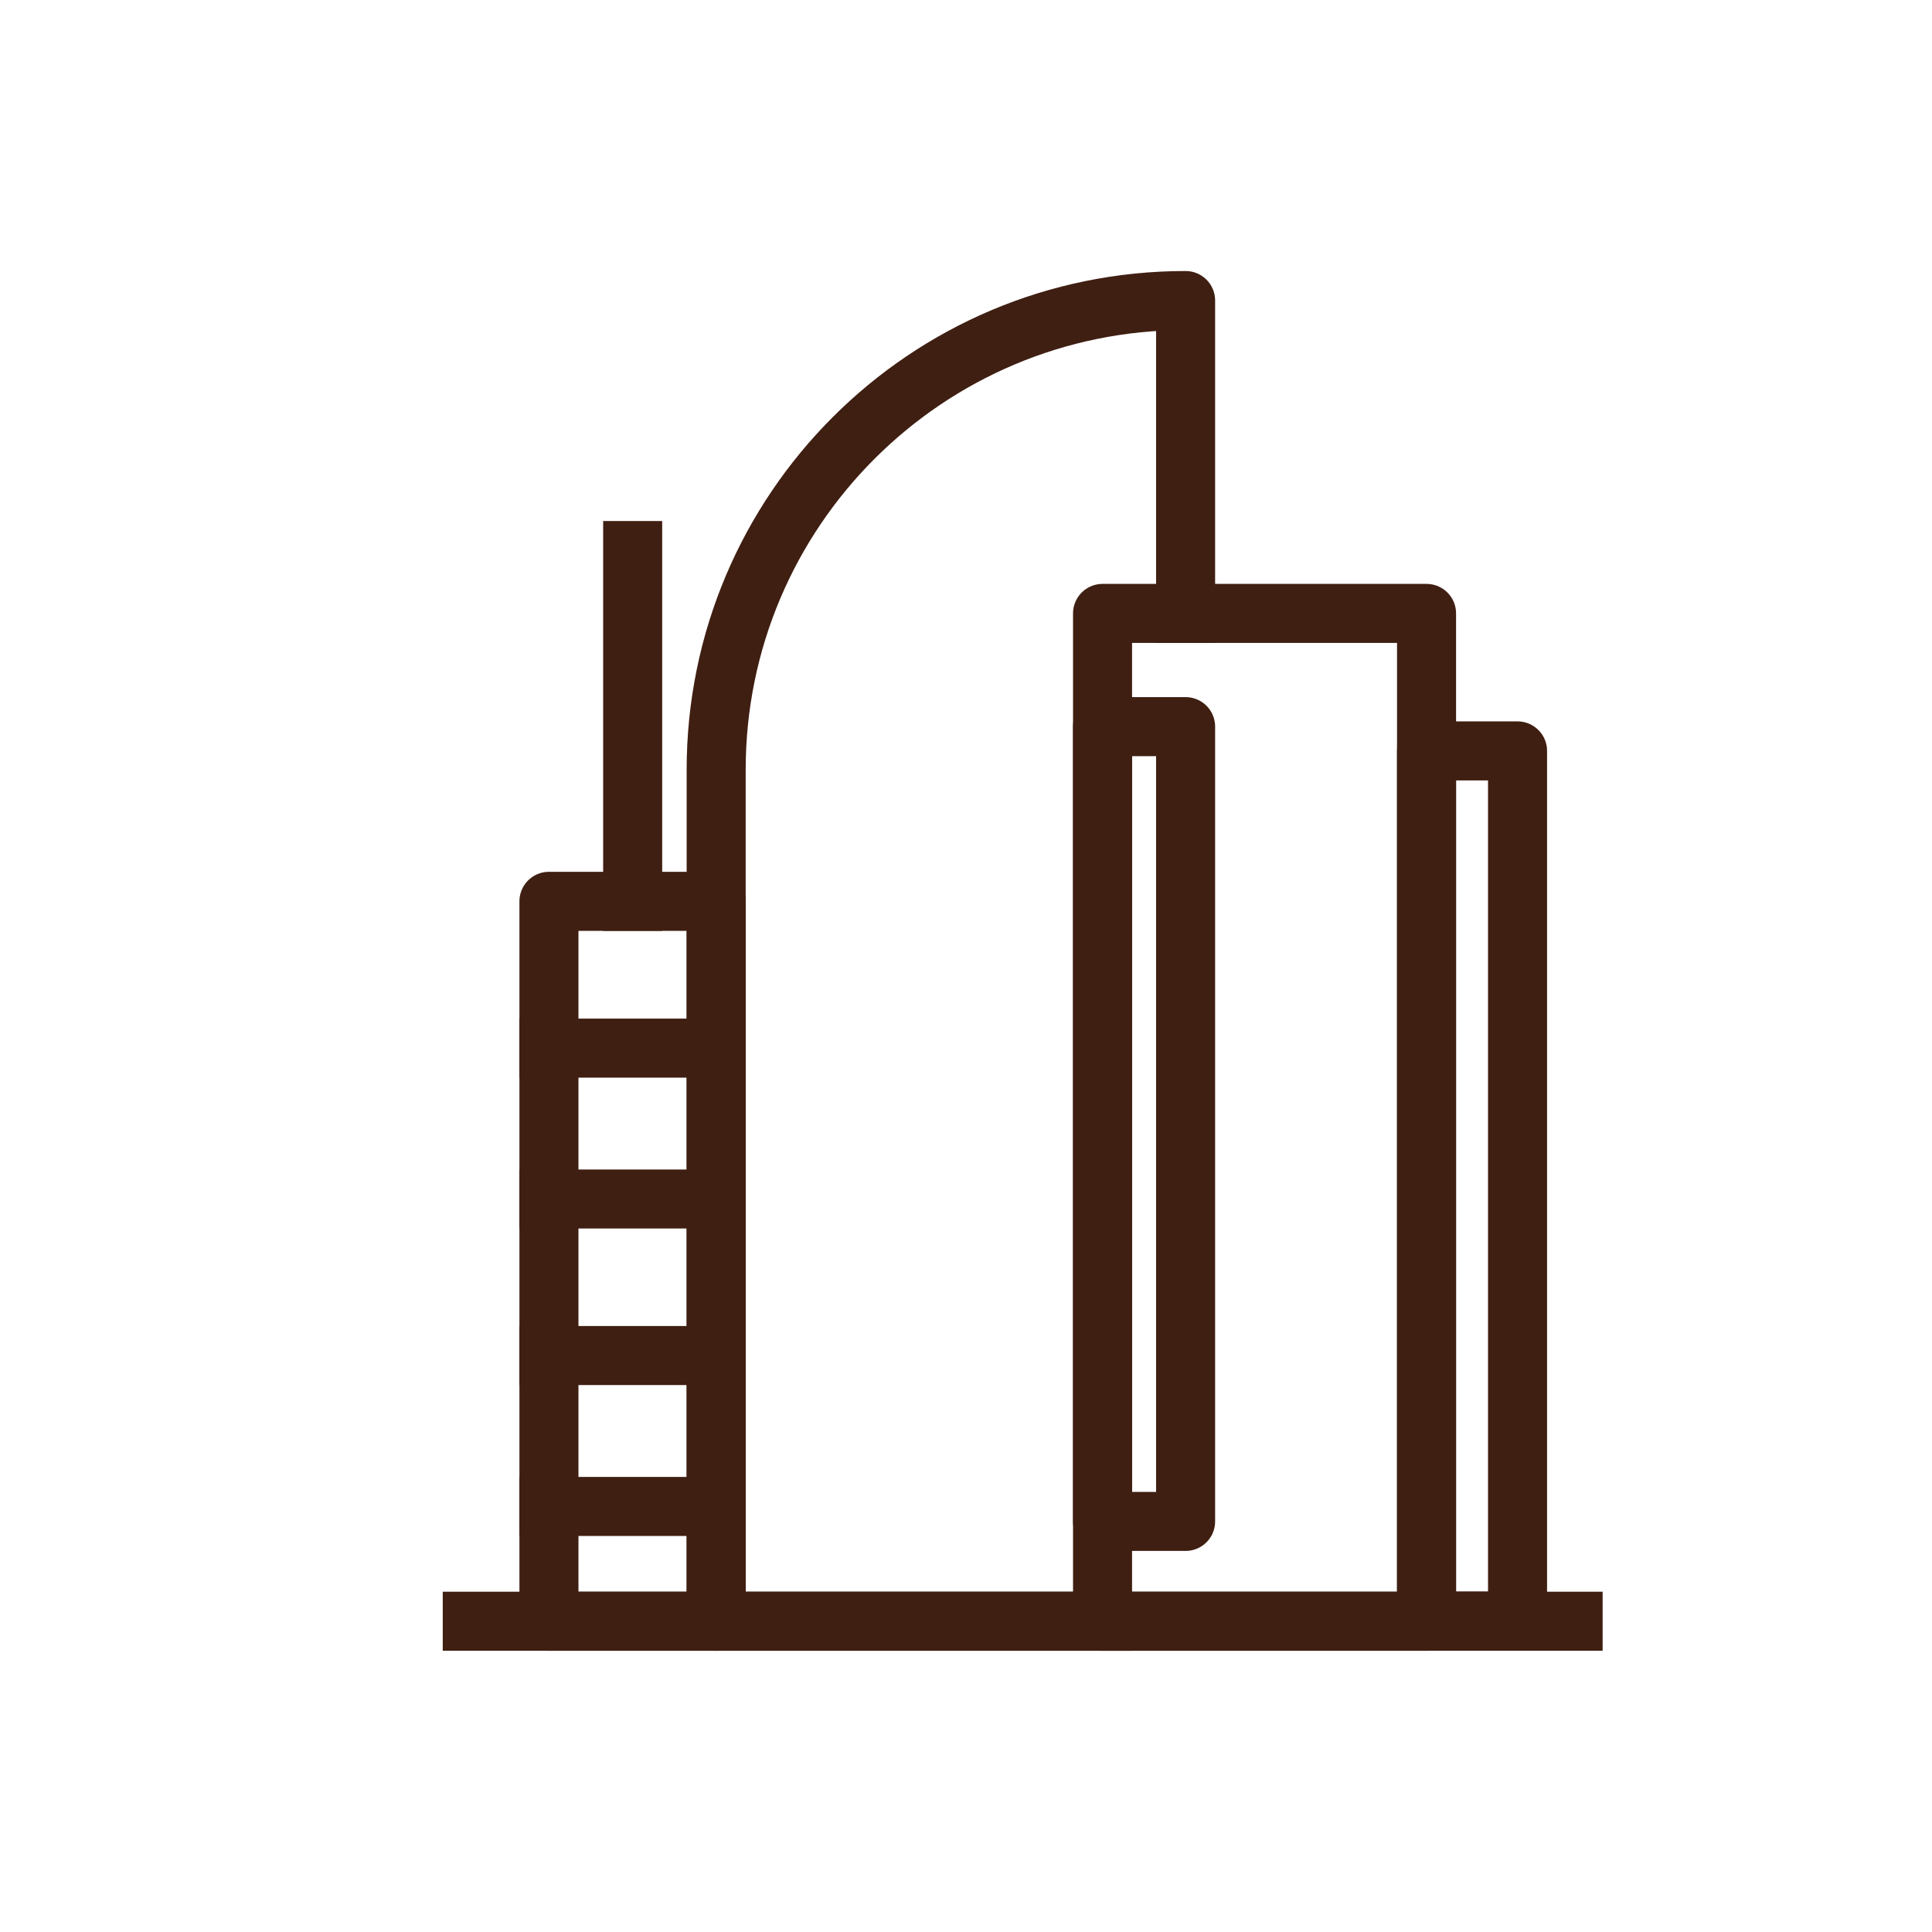 <?xml version="1.0" encoding="UTF-8"?> <svg xmlns="http://www.w3.org/2000/svg" width="90" height="90" viewBox="0 0 90 90" fill="none"><path d="M55.23 28.575V14C43.149 14 33.362 23.787 33.362 35.857V75.524H51.361" stroke="#3F1F12" stroke-width="2.75" stroke-miterlimit="10" stroke-linecap="square" stroke-linejoin="round"></path><path d="M66.454 28.575H51.361V75.524H66.454V28.575Z" stroke="#3F1F12" stroke-width="2.75" stroke-miterlimit="10" stroke-linecap="square" stroke-linejoin="round"></path><path d="M70.693 34.98H66.454V75.513H70.693V34.98Z" stroke="#3F1F12" stroke-width="2.75" stroke-miterlimit="10" stroke-linecap="square" stroke-linejoin="round"></path><path d="M22 75.524H73.282" stroke="#3F1F12" stroke-width="2.75" stroke-miterlimit="10" stroke-linecap="square" stroke-linejoin="round"></path><path d="M33.362 41.987H25.572V75.524H33.362V41.987Z" stroke="#3F1F12" stroke-width="2.75" stroke-miterlimit="10" stroke-linecap="square" stroke-linejoin="round"></path><path d="M25.572 48.826H33.362" stroke="#3F1F12" stroke-width="2.75" stroke-miterlimit="10" stroke-linecap="square" stroke-linejoin="round"></path><path d="M25.572 55.854H33.362" stroke="#3F1F12" stroke-width="2.75" stroke-miterlimit="10" stroke-linecap="square" stroke-linejoin="round"></path><path d="M25.572 63.147H33.362" stroke="#3F1F12" stroke-width="2.75" stroke-miterlimit="10" stroke-linecap="square" stroke-linejoin="round"></path><path d="M25.572 70.175H33.362" stroke="#3F1F12" stroke-width="2.75" stroke-miterlimit="10" stroke-linecap="square" stroke-linejoin="round"></path><path d="M55.23 33.849H51.361V70.873H55.23V33.849Z" stroke="#3F1F12" stroke-width="2.75" stroke-miterlimit="10" stroke-linecap="square" stroke-linejoin="round"></path><path d="M29.472 41.987V25.647" stroke="#3F1F12" stroke-width="2.75" stroke-miterlimit="10" stroke-linecap="square" stroke-linejoin="round"></path></svg> 